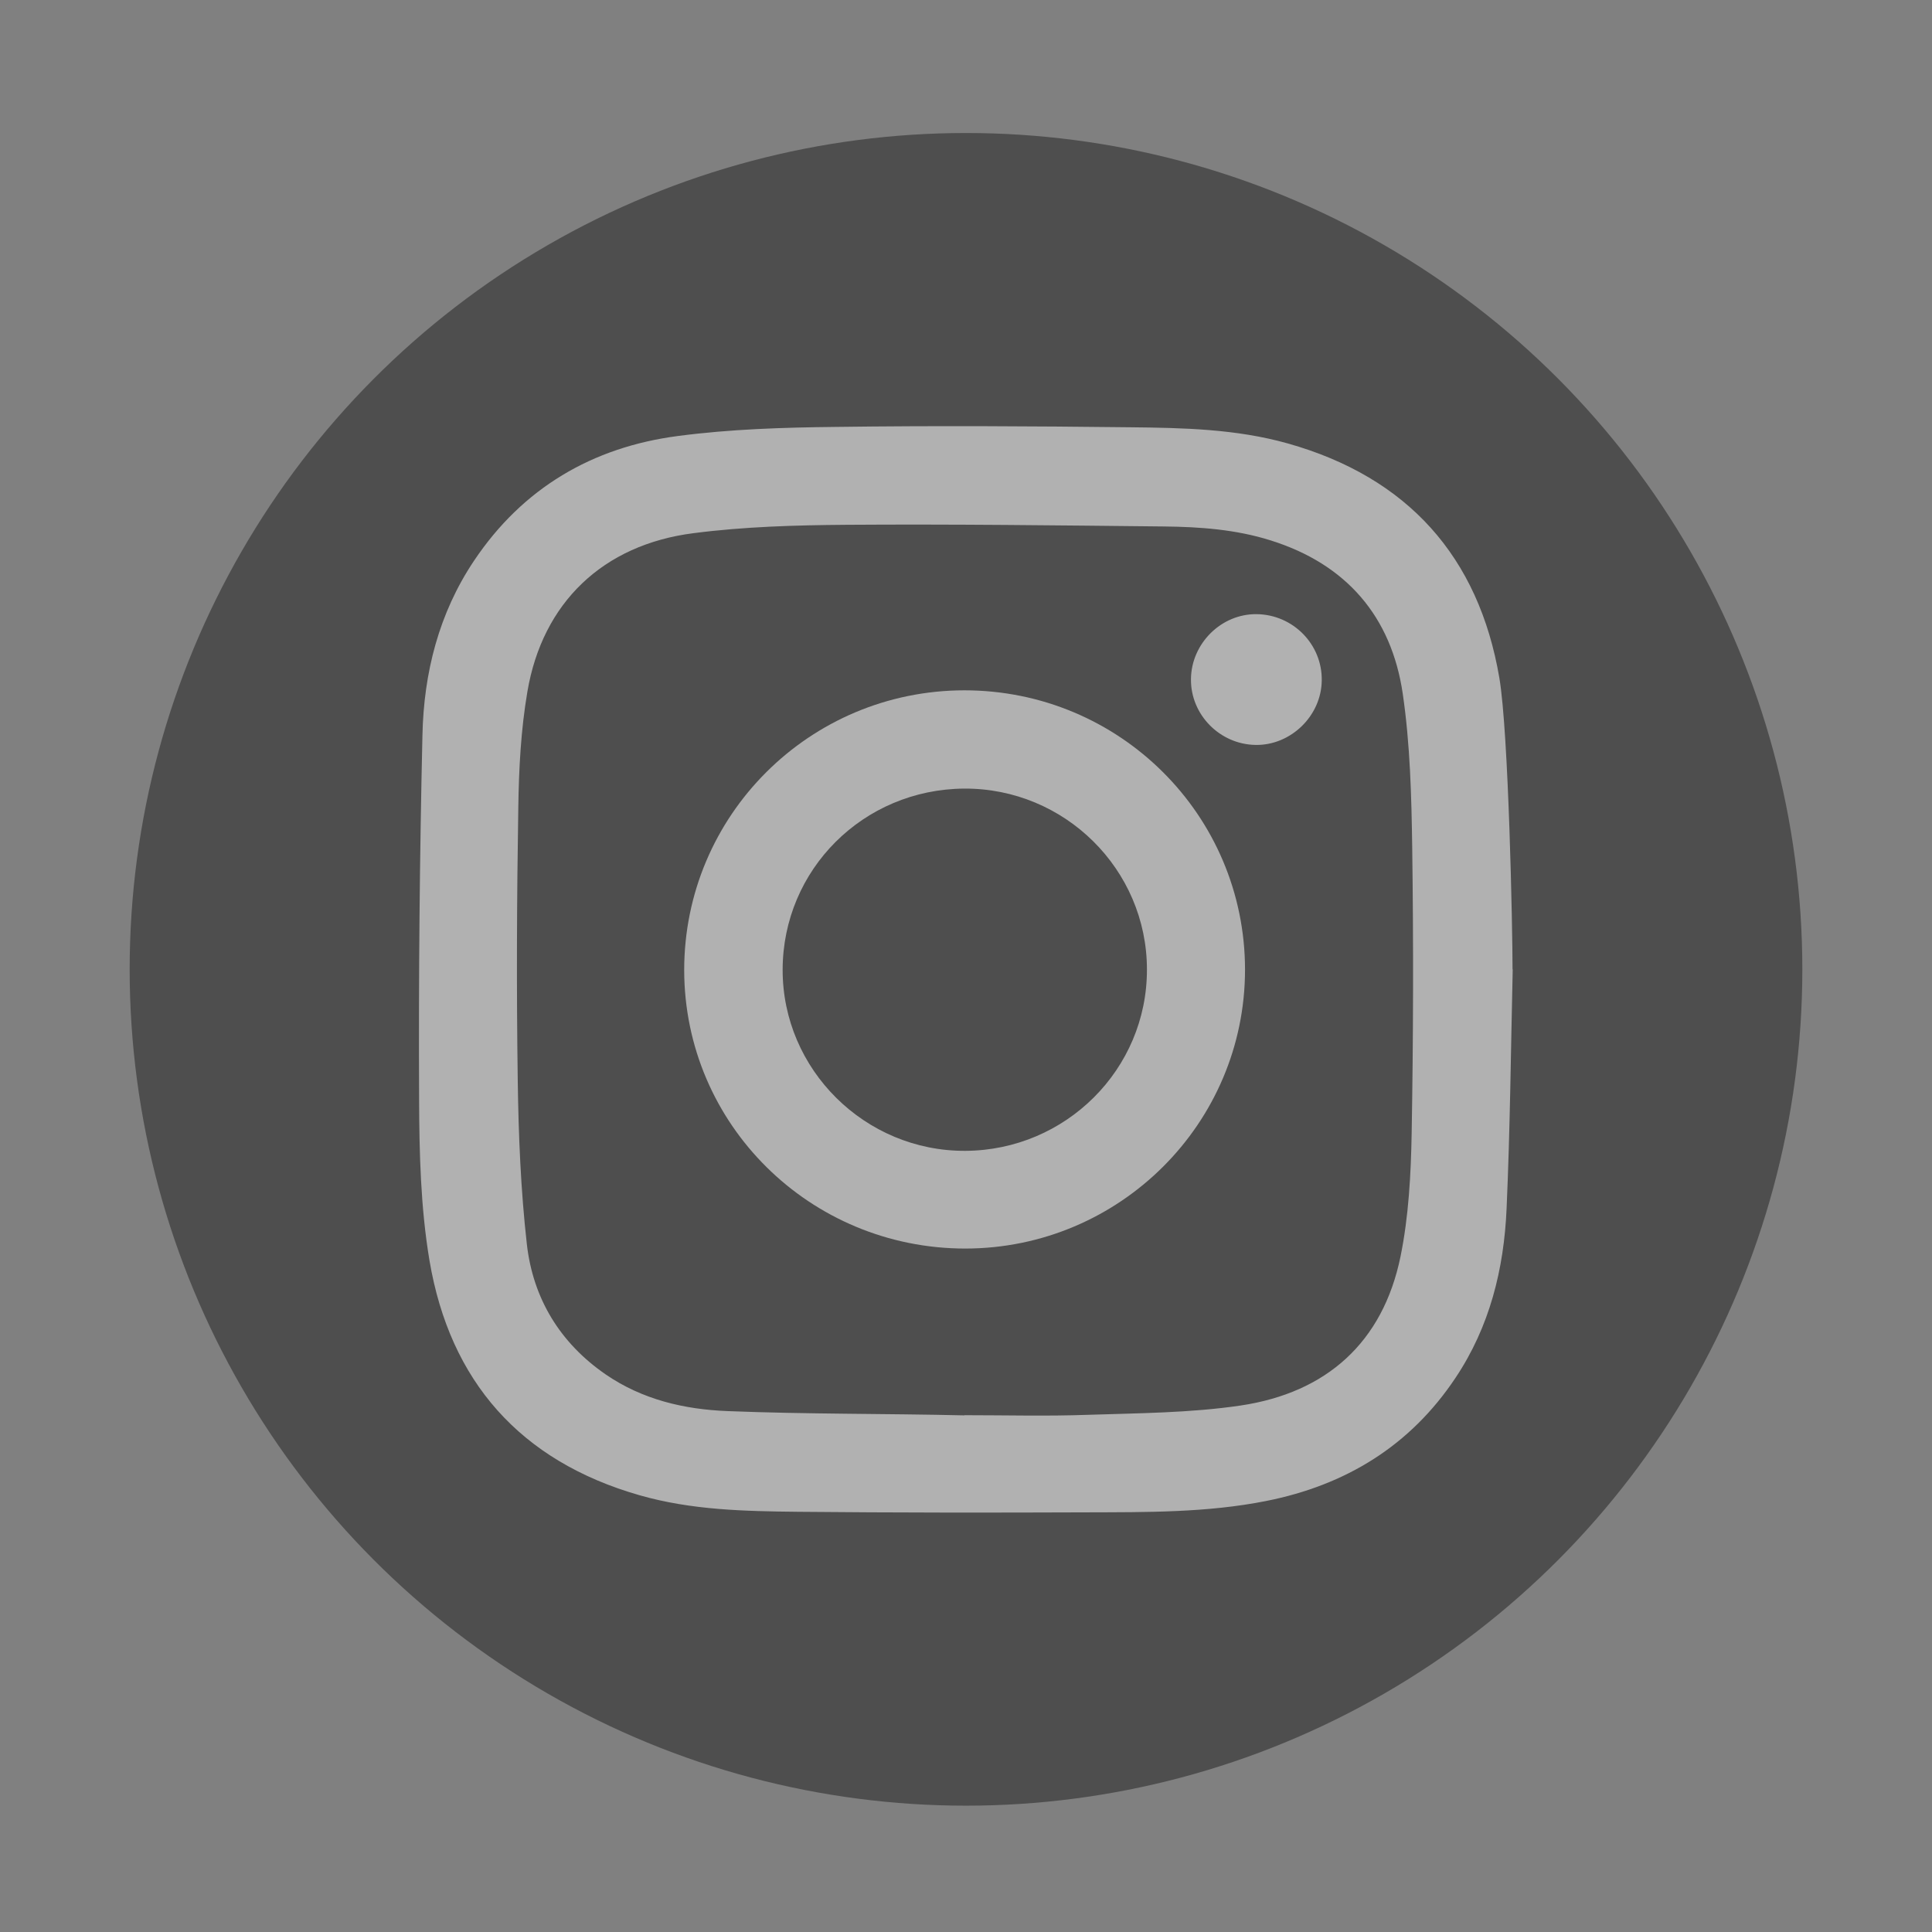 <svg xmlns="http://www.w3.org/2000/svg" id="Layer_1" data-name="Layer 1" viewBox="0 0 104 104"><rect x="0" y="0" width="104" height="104" fill="#808080" stroke="none"/><defs><style>      .cls-1 {        fill: #000;      }      .cls-1, .cls-2 {        stroke-width: 0px;      }      .cls-3 {        opacity: .39;      }      .cls-2 {        fill: #fff;      }    </style></defs><g class="cls-3"><circle class="cls-1" cx="52" cy="52.18" r="45.02"></circle><g><path class="cls-2" d="M81.43,52.18c-.1,4.29-.14,8.59-.33,12.88-.14,3.25-.91,6.36-2.75,9.11-2.44,3.66-5.91,5.78-10.2,6.63-3.18.63-6.41.6-9.64.61-5.18.02-10.36.02-15.55-.03-2.87-.03-5.74-.09-8.53-.89-6.43-1.84-10.21-6.14-11.31-12.63-.48-2.86-.55-5.81-.56-8.71-.03-6.52.03-13.05.18-19.57.07-3.35.88-6.57,2.78-9.4,2.62-3.91,6.37-6.11,10.97-6.71,2.81-.37,5.67-.46,8.52-.49,5.28-.07,10.56-.04,15.84.02,2.84.03,5.7.09,8.47.87,6.46,1.82,10.28,6.1,11.39,12.62.5,2.95.71,13.47.71,15.69.03,0-.03,0,0,0ZM51.91,76.18s0,.03,0,0c2.22,0,4.43.06,6.65-.02,2.74-.09,5.51-.1,8.22-.5,4.63-.69,7.66-3.4,8.61-8.02.44-2.16.56-4.42.6-6.63.09-5.12.1-10.25.03-15.37-.04-2.77-.11-5.57-.51-8.3-.61-4.15-3.03-6.97-7.11-8.25-1.87-.59-3.81-.73-5.75-.75-5.7-.06-11.39-.13-17.09-.09-2.74.02-5.51.1-8.22.45-4.89.62-8.14,3.75-8.95,8.53-.35,2.05-.46,4.15-.49,6.24-.08,4.89-.1,9.78-.03,14.66.04,2.95.16,5.91.49,8.84.33,2.92,1.78,5.32,4.25,7.02,1.97,1.35,4.22,1.88,6.56,1.97,4.25.17,8.5.13,12.75.23Z"></path><path class="cls-2" d="M67.02,52.19c0,8.28-6.74,15.01-15.05,15.02-8.37,0-15.13-6.69-15.14-14.99,0-8.32,6.74-15.05,15.08-15.06,8.35,0,15.1,6.71,15.11,15.03ZM51.97,61.95c5.4-.03,9.78-4.39,9.77-9.76,0-5.39-4.43-9.77-9.84-9.74-5.43.04-9.76,4.36-9.77,9.75-.01,5.37,4.43,9.78,9.84,9.75Z"></path><path class="cls-2" d="M64.11,36.55c.02-1.91,1.63-3.51,3.53-3.49,1.96.02,3.54,1.62,3.51,3.57-.02,1.9-1.66,3.5-3.56,3.47-1.93-.03-3.5-1.63-3.48-3.54Z"></path></g></g></svg>
